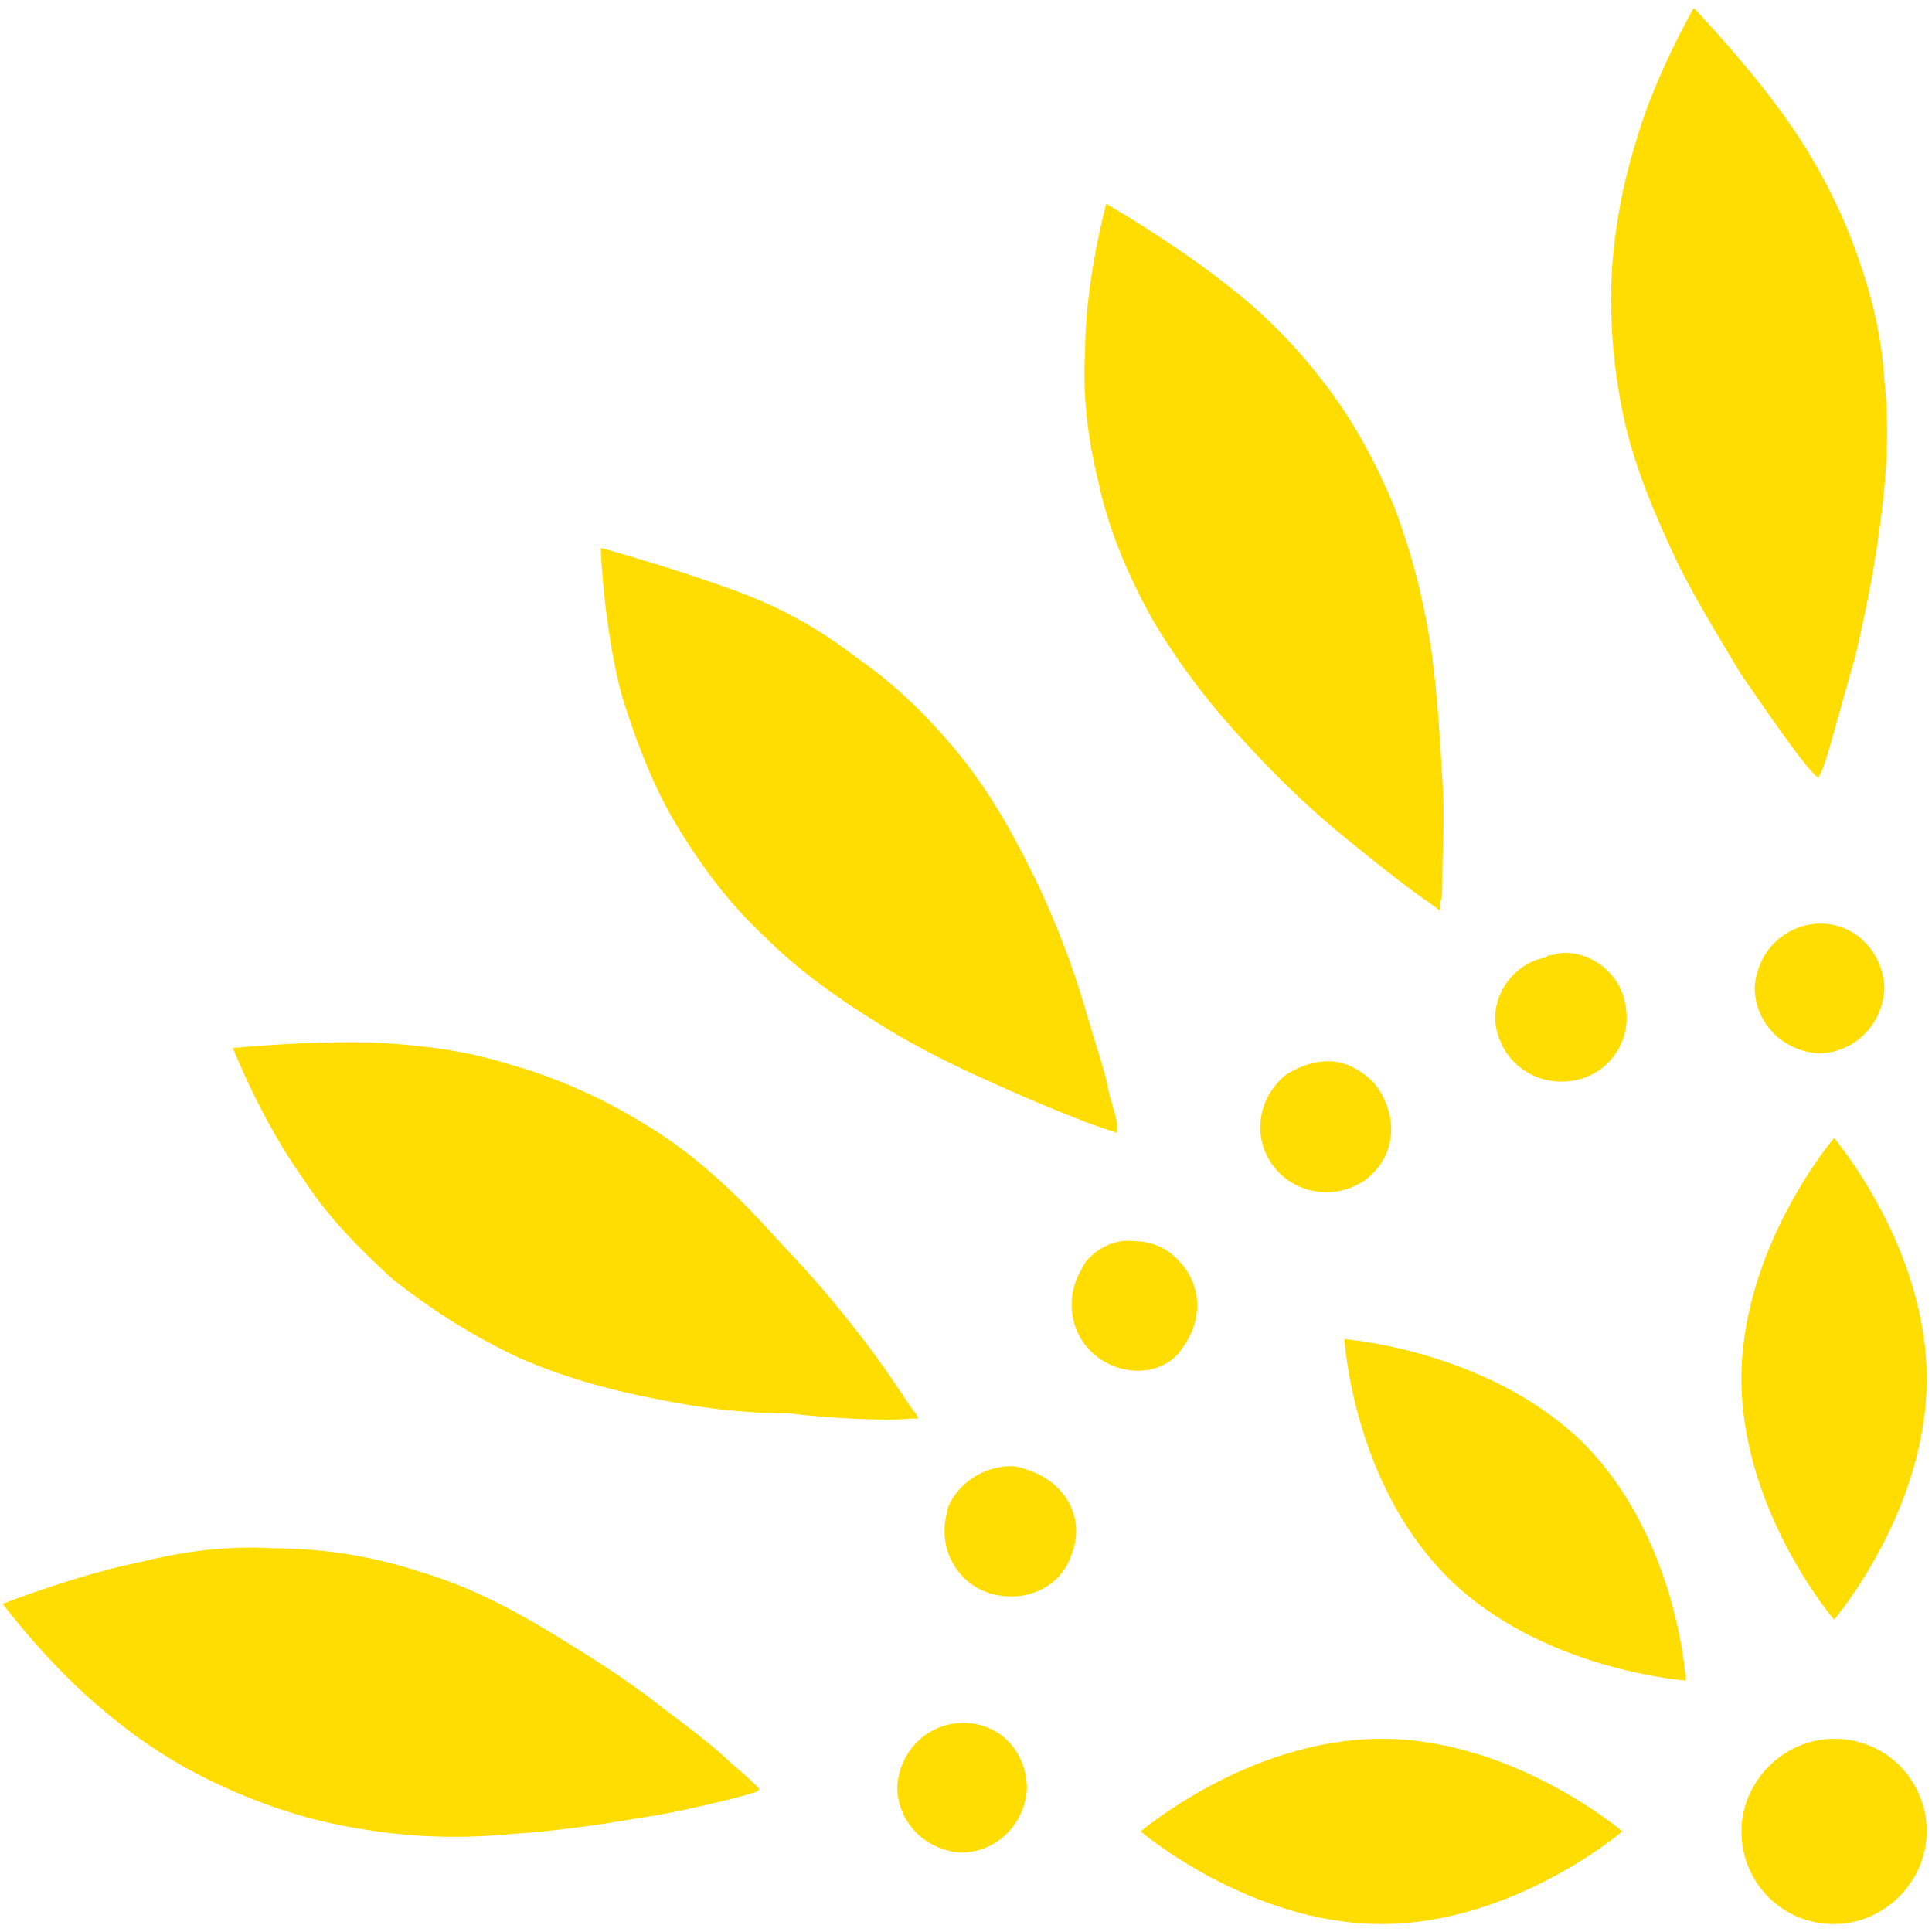 <svg xmlns="http://www.w3.org/2000/svg" xmlns:xlink="http://www.w3.org/1999/xlink" id="Isolation_Mode" x="0px" y="0px" viewBox="0 0 73 73" style="enable-background:new 0 0 73 73;" xml:space="preserve">
<style type="text/css">
	.st0{fill:#FFDD00;}
</style>
<g>
	<g>
		<path class="st0" d="M69.9,8.9c0.7,1.8,1.2,3.6,1.3,5.5c0.2,1.7,0.1,3.6-0.2,5.7c-0.2,1.5-0.5,3-0.9,4.7c-0.4,1.4-0.7,2.5-0.9,3.2    c-0.2,0.7-0.3,1-0.4,1.2l-0.1,0.2l-0.2-0.2c-0.5-0.5-1.8-2.4-2.7-3.7c-0.9-1.5-1.7-2.8-2.4-4.2c-0.9-1.9-1.6-3.6-2-5.3    c-0.4-1.8-0.6-3.7-0.5-5.7c0.1-1.6,0.4-3.3,0.9-4.9C62.5,2.9,64,0.3,64,0.3s2.1,2.2,3.5,4.2C68.5,5.9,69.3,7.4,69.9,8.9z"></path>
		<path class="st0" d="M71.2,37.4c-0.1,1.4-1.2,2.4-2.5,2.4c-1.4-0.1-2.4-1.2-2.4-2.5c0.1-1.4,1.2-2.4,2.5-2.4l0,0    C70.2,34.9,71.2,36.1,71.2,37.4z"></path>
		<path class="st0" d="M50.4,31.3C49.1,30.2,48,29.1,47,28c-1.4-1.5-2.5-3-3.4-4.5c-0.9-1.6-1.7-3.4-2.1-5.3    c-0.4-1.6-0.6-3.3-0.5-4.9c0-2.7,0.8-5.6,0.8-5.6s2.6,1.5,4.6,3.1c1.3,1,2.5,2.2,3.5,3.5c1.2,1.5,2.1,3.2,2.8,4.9    c0.6,1.6,1.1,3.4,1.4,5.5c0.2,1.5,0.3,3,0.4,4.8c0.1,1.4,0,2.6,0,3.4c0,0.7,0,1.1-0.1,1.2l0,0.3L54,34.1    C53.5,33.8,51.6,32.3,50.4,31.3z"></path>
		<path class="st0" d="M51.8,44.4c-0.1,0.1-0.2,0.2-0.4,0.3c-1.2,0.7-2.7,0.3-3.4-0.8c-0.7-1.1-0.4-2.5,0.6-3.3    c0.5-0.3,1-0.5,1.6-0.5c0.6,0,1.2,0.3,1.7,0.8C52.8,42,52.8,43.5,51.8,44.4z"></path>
		<path class="st0" d="M28,22.4c1.6,0.6,3,1.4,4.3,2.4c1.6,1.1,2.9,2.4,4.1,3.9c1.1,1.4,2,3,2.9,4.9c0.6,1.3,1.2,2.8,1.7,4.5    c0.4,1.4,0.8,2.5,0.9,3.2c0.2,0.7,0.3,1,0.3,1.2l0,0.3l-0.3-0.1c-0.7-0.2-2.9-1.1-4.2-1.7c-1.6-0.7-3-1.4-4.3-2.2    c-1.8-1.1-3.3-2.2-4.5-3.4c-1.4-1.3-2.5-2.8-3.5-4.5c-0.8-1.4-1.4-3-1.9-4.6c-0.7-2.6-0.8-5.6-0.8-5.6S25.6,21.5,28,22.4z"></path>
		<path class="st0" d="M58.3,36.2c0.1,0,0.1,0,0.2-0.1c0.2,0,0.4-0.1,0.6-0.1c1.1,0,2.1,0.8,2.3,1.9c0.3,1.3-0.5,2.6-1.8,2.9    c-1.3,0.3-2.6-0.4-3-1.7C56.2,37.9,57,36.5,58.3,36.2z"></path>
		<path class="st0" d="M28.6,67.7c-0.6,0.2-3,0.8-4.5,1c-1.7,0.3-3.3,0.5-4.8,0.6c-2.1,0.2-3.9,0.1-5.7-0.2    c-1.9-0.3-3.7-0.9-5.4-1.7c-1.5-0.7-2.9-1.6-4.2-2.7c-2.1-1.7-3.9-4.1-3.9-4.1s2.8-1.1,5.3-1.6c1.6-0.4,3.3-0.6,4.9-0.5    c1.9,0,3.8,0.3,5.6,0.9c1.7,0.5,3.3,1.3,5.1,2.4c1.3,0.8,2.6,1.6,4,2.7c1.2,0.9,2.1,1.6,2.6,2.1c0.6,0.5,0.8,0.7,0.9,0.8l0.2,0.2    L28.6,67.7z"></path>
		<path class="st0" d="M25,52.9c-2.1-0.4-3.8-0.9-5.4-1.6c-1.7-0.8-3.3-1.8-4.8-3c-1.2-1.1-2.4-2.3-3.3-3.7c-1.6-2.2-2.7-5-2.7-5    s3-0.3,5.5-0.2c1.7,0.1,3.3,0.3,4.9,0.8c1.8,0.5,3.6,1.3,5.2,2.3c1.5,0.9,2.9,2.1,4.3,3.6c1,1.1,2.1,2.2,3.2,3.6    c0.9,1.1,1.6,2.1,2,2.7c0.4,0.6,0.6,0.9,0.7,1l0.1,0.2l-0.3,0c-0.7,0.1-3.1,0-4.6-0.2C28,53.4,26.5,53.2,25,52.9z"></path>
		<path class="st0" d="M38.8,67.6C38.8,67.6,38.8,67.6,38.8,67.6c-0.1,1.4-1.2,2.4-2.5,2.4c-1.4-0.1-2.4-1.2-2.4-2.5l0,0    c0,0,0,0,0,0s0,0,0,0l0,0c0.1-1.4,1.2-2.4,2.5-2.4C37.8,65.1,38.8,66.2,38.8,67.6C38.8,67.6,38.8,67.6,38.8,67.6z"></path>
		<path class="st0" d="M40.5,58.7c-0.4,1.3-1.8,1.9-3.1,1.5c-1.3-0.4-2-1.8-1.6-3.1c0,0,0-0.1,0-0.1c0.4-1,1.4-1.6,2.4-1.6    c0.3,0,0.5,0.1,0.8,0.2C40.3,56.1,41,57.4,40.5,58.7z"></path>
		<path class="st0" d="M41.5,51.3c-1.1-0.8-1.3-2.3-0.6-3.4c0-0.1,0.1-0.1,0.1-0.2c0.5-0.6,1.2-0.9,1.9-0.8c0.5,0,1.1,0.2,1.5,0.6    c1,0.9,1.1,2.3,0.3,3.4C44.1,51.9,42.6,52.1,41.5,51.3z"></path>
		<path class="st0" d="M52.2,72.7c-5,0-9.1-3.5-9.1-3.5s4.1-3.5,9.1-3.5s9.1,3.5,9.1,3.5S57.2,72.7,52.2,72.7z"></path>
		<path class="st0" d="M54.7,59.6c-3.6-3.6-3.9-9-3.9-9s5.4,0.4,9,3.9c3.6,3.6,3.9,9,3.9,9S58.2,63.1,54.7,59.6z"></path>
		<path class="st0" d="M69.3,72.7c-2,0-3.5-1.6-3.5-3.5s1.6-3.5,3.5-3.5c2,0,3.5,1.6,3.5,3.5S71.2,72.7,69.3,72.7z"></path>
		<path class="st0" d="M69.3,61.2c0,0-3.5-4.1-3.5-9.1s3.5-9.1,3.5-9.1s3.5,4.1,3.5,9.1C72.8,57.1,69.3,61.2,69.3,61.2z"></path>
	</g>
</g>
</svg>